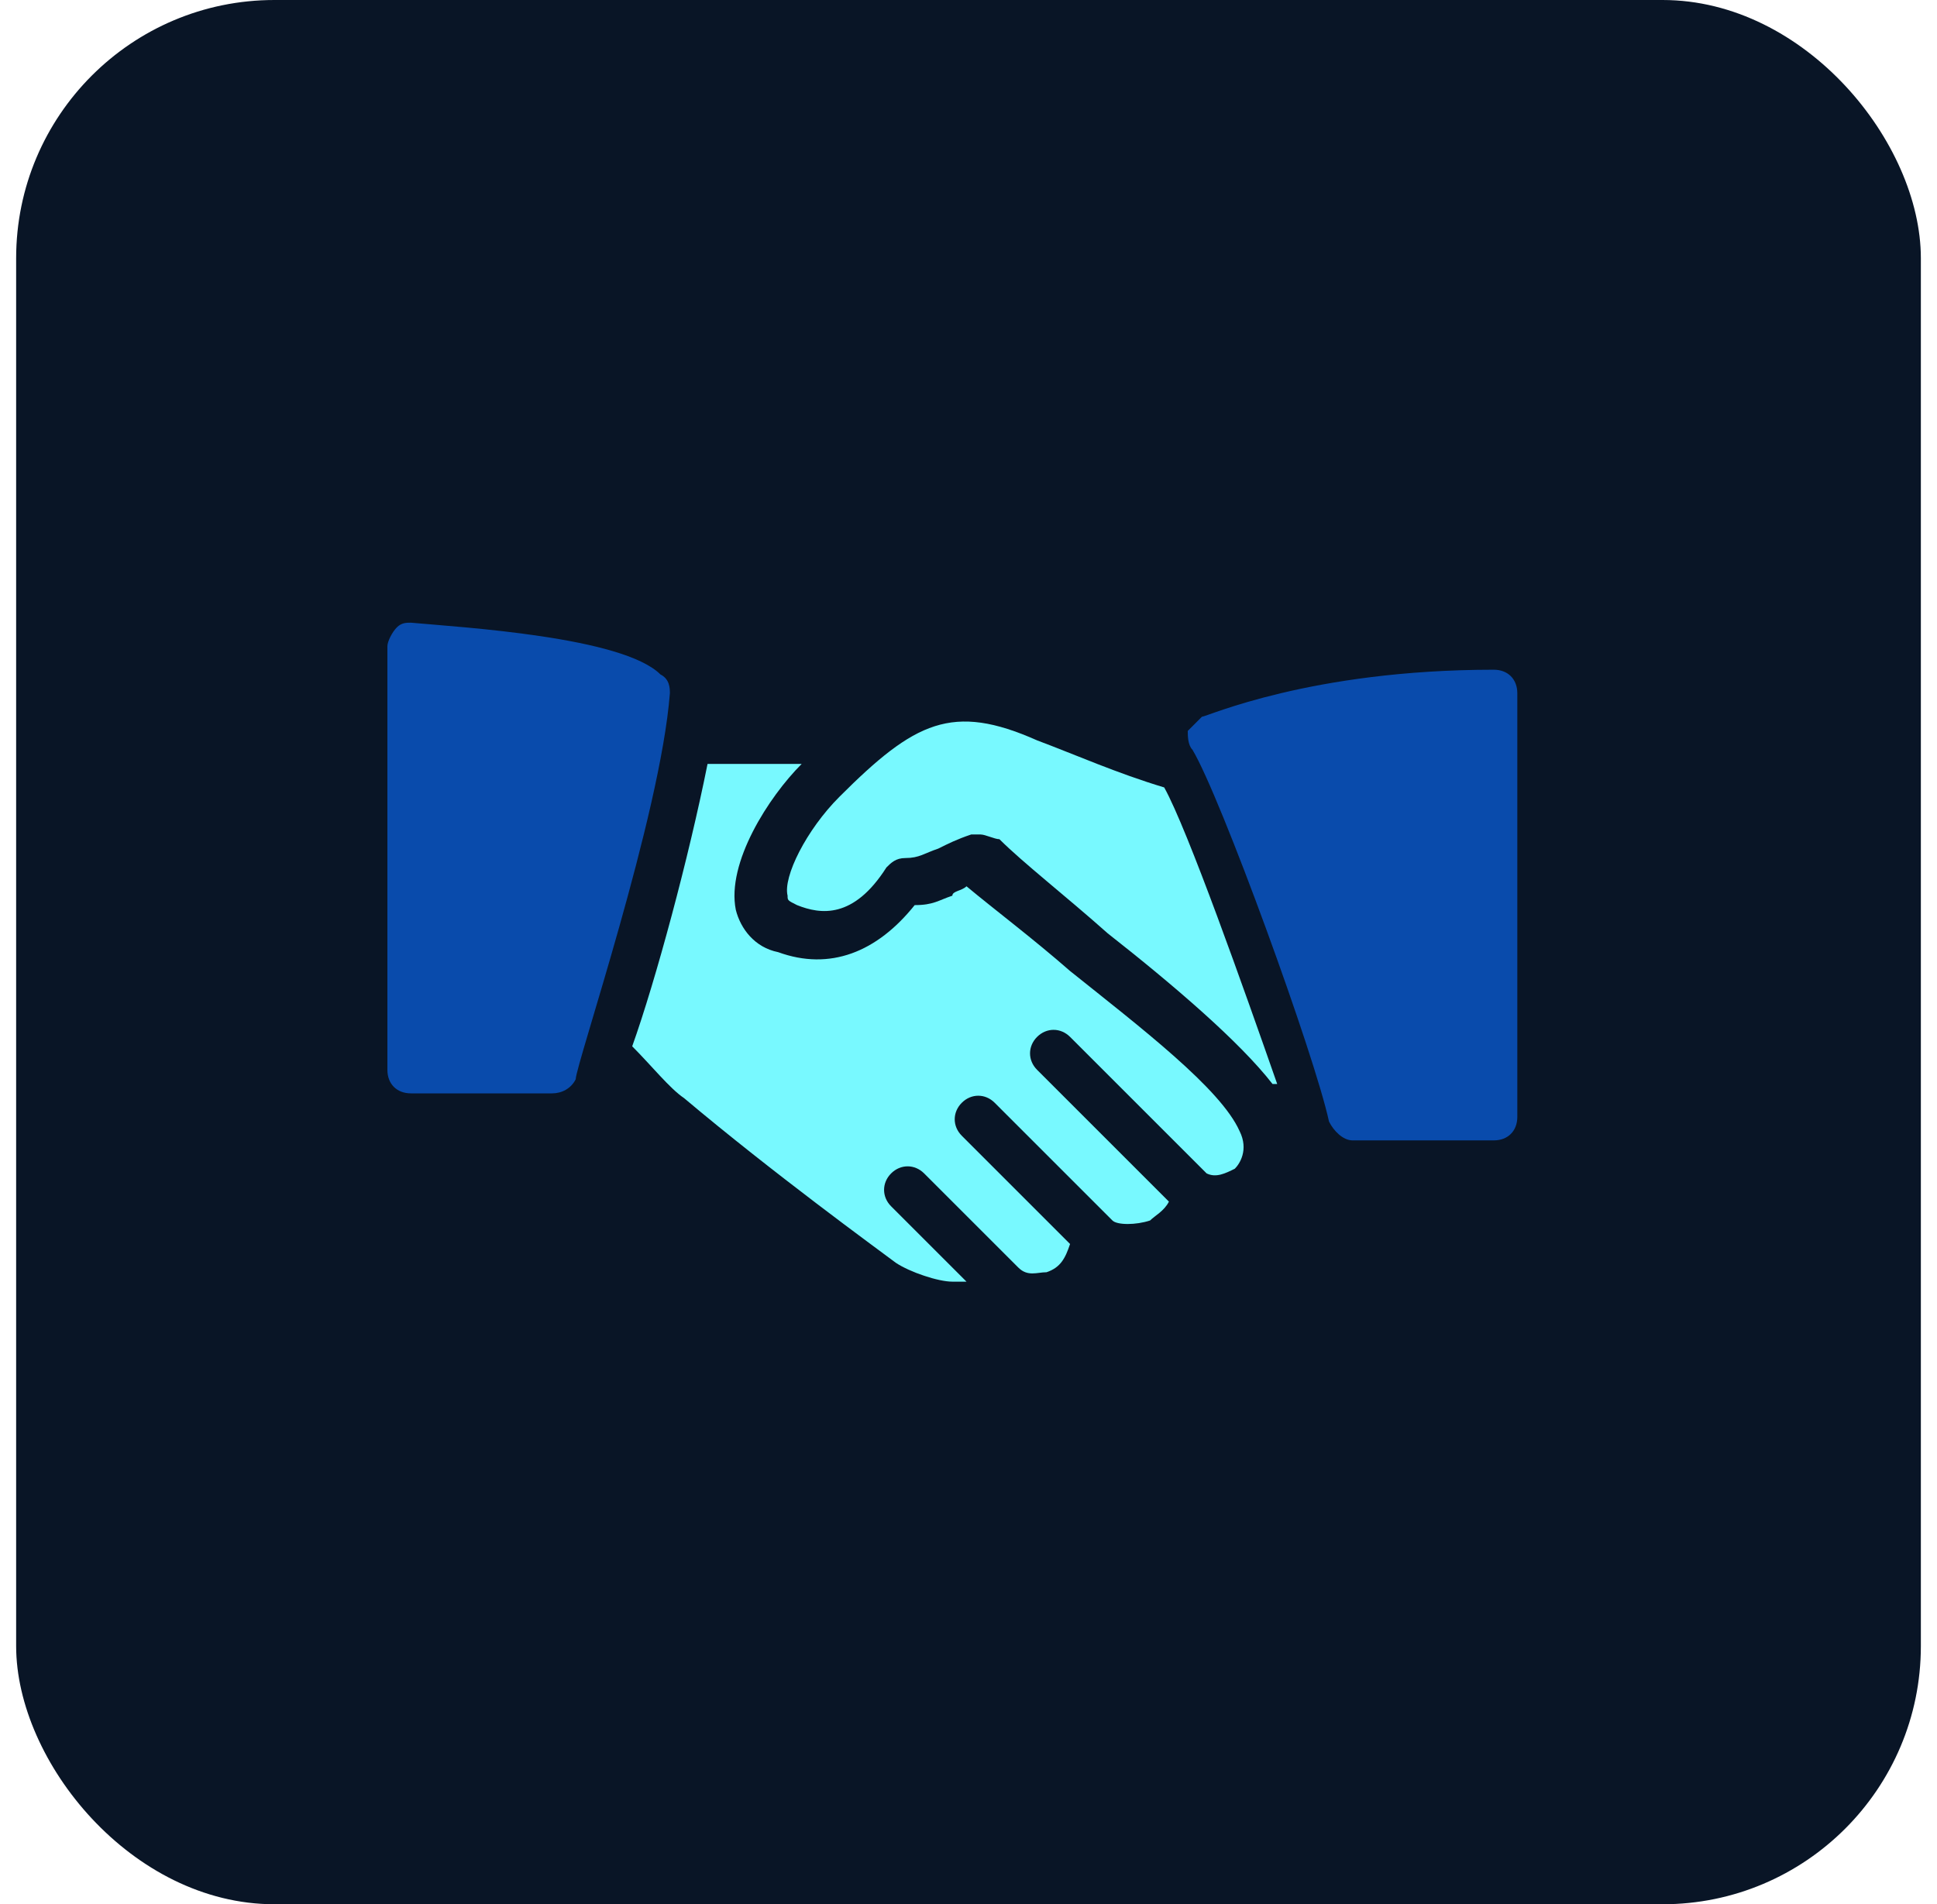 <svg width="60" height="59" viewBox="0 0 60 59" fill="none" xmlns="http://www.w3.org/2000/svg">
<rect x="0.5" width="59" height="59" rx="8" fill="#091526"/>
<path d="M20.458 20.897C19.292 19.73 14.333 19.439 12.729 19.293C12.583 19.293 12.437 19.293 12.292 19.439C12.146 19.585 12 19.876 12 20.022V33.147C12 33.585 12.292 33.876 12.729 33.876H17.104C17.396 33.876 17.688 33.73 17.833 33.439C17.833 33.001 20.458 25.272 20.75 21.48C20.75 21.335 20.75 21.043 20.458 20.897Z" fill="#094BAC"/>
<path d="M36.062 24.397C34.604 23.96 33.292 23.376 32.125 22.939C29.5 21.772 28.333 22.355 26 24.689C24.979 25.71 24.25 27.168 24.396 27.751C24.396 27.897 24.396 27.897 24.688 28.043C25.417 28.335 26.438 28.48 27.458 26.876C27.604 26.73 27.75 26.585 28.042 26.585C28.479 26.585 28.625 26.439 29.062 26.293C29.354 26.147 29.646 26.001 30.083 25.855C30.229 25.855 30.229 25.855 30.375 25.855C30.521 25.855 30.812 26.001 30.958 26.001C31.688 26.73 33 27.751 34.312 28.918C36.354 30.522 38.396 32.272 39.417 33.585H39.562C38.542 30.668 36.792 25.71 36.062 24.397Z" fill="#78F9FF"/>
<path d="M46.271 20.75C40.583 20.75 37.375 22.208 37.229 22.208C37.083 22.354 36.937 22.5 36.792 22.646C36.792 22.792 36.792 23.083 36.937 23.229C37.812 24.687 40.729 32.708 41.167 34.75C41.312 35.042 41.604 35.333 41.896 35.333H46.271C46.708 35.333 47 35.042 47 34.604V21.479C47 21.042 46.708 20.75 46.271 20.75Z" fill="#094BAC"/>
<path d="M38.396 35.043C37.812 33.73 35.333 31.835 33.146 30.085C31.979 29.064 30.812 28.189 29.938 27.46C29.792 27.605 29.5 27.605 29.5 27.751C29.062 27.897 28.917 28.043 28.333 28.043C27.167 29.501 25.708 30.085 24.104 29.501C23.375 29.355 22.938 28.772 22.792 28.189C22.5 26.73 23.812 24.689 24.833 23.668H21.917C21.333 26.585 20.312 30.376 19.583 32.418C20.167 33.001 20.75 33.73 21.188 34.022C23.958 36.355 27.167 38.689 27.75 39.126C28.188 39.418 29.063 39.71 29.5 39.71C29.646 39.71 29.792 39.71 29.938 39.71L27.604 37.376C27.312 37.085 27.312 36.647 27.604 36.355C27.896 36.064 28.333 36.064 28.625 36.355L31.542 39.272C31.833 39.564 32.125 39.418 32.417 39.418C32.854 39.272 33 38.98 33.146 38.543L29.792 35.189C29.5 34.897 29.5 34.46 29.792 34.168C30.083 33.876 30.521 33.876 30.812 34.168L34.458 37.814C34.604 37.96 35.188 37.96 35.625 37.814C35.771 37.668 36.062 37.522 36.208 37.23L32.125 33.147C31.833 32.855 31.833 32.418 32.125 32.126C32.417 31.835 32.854 31.835 33.146 32.126L37.375 36.355C37.667 36.501 37.958 36.355 38.25 36.21C38.396 36.064 38.688 35.626 38.396 35.043Z" fill="#78F9FF"/>
</svg>

